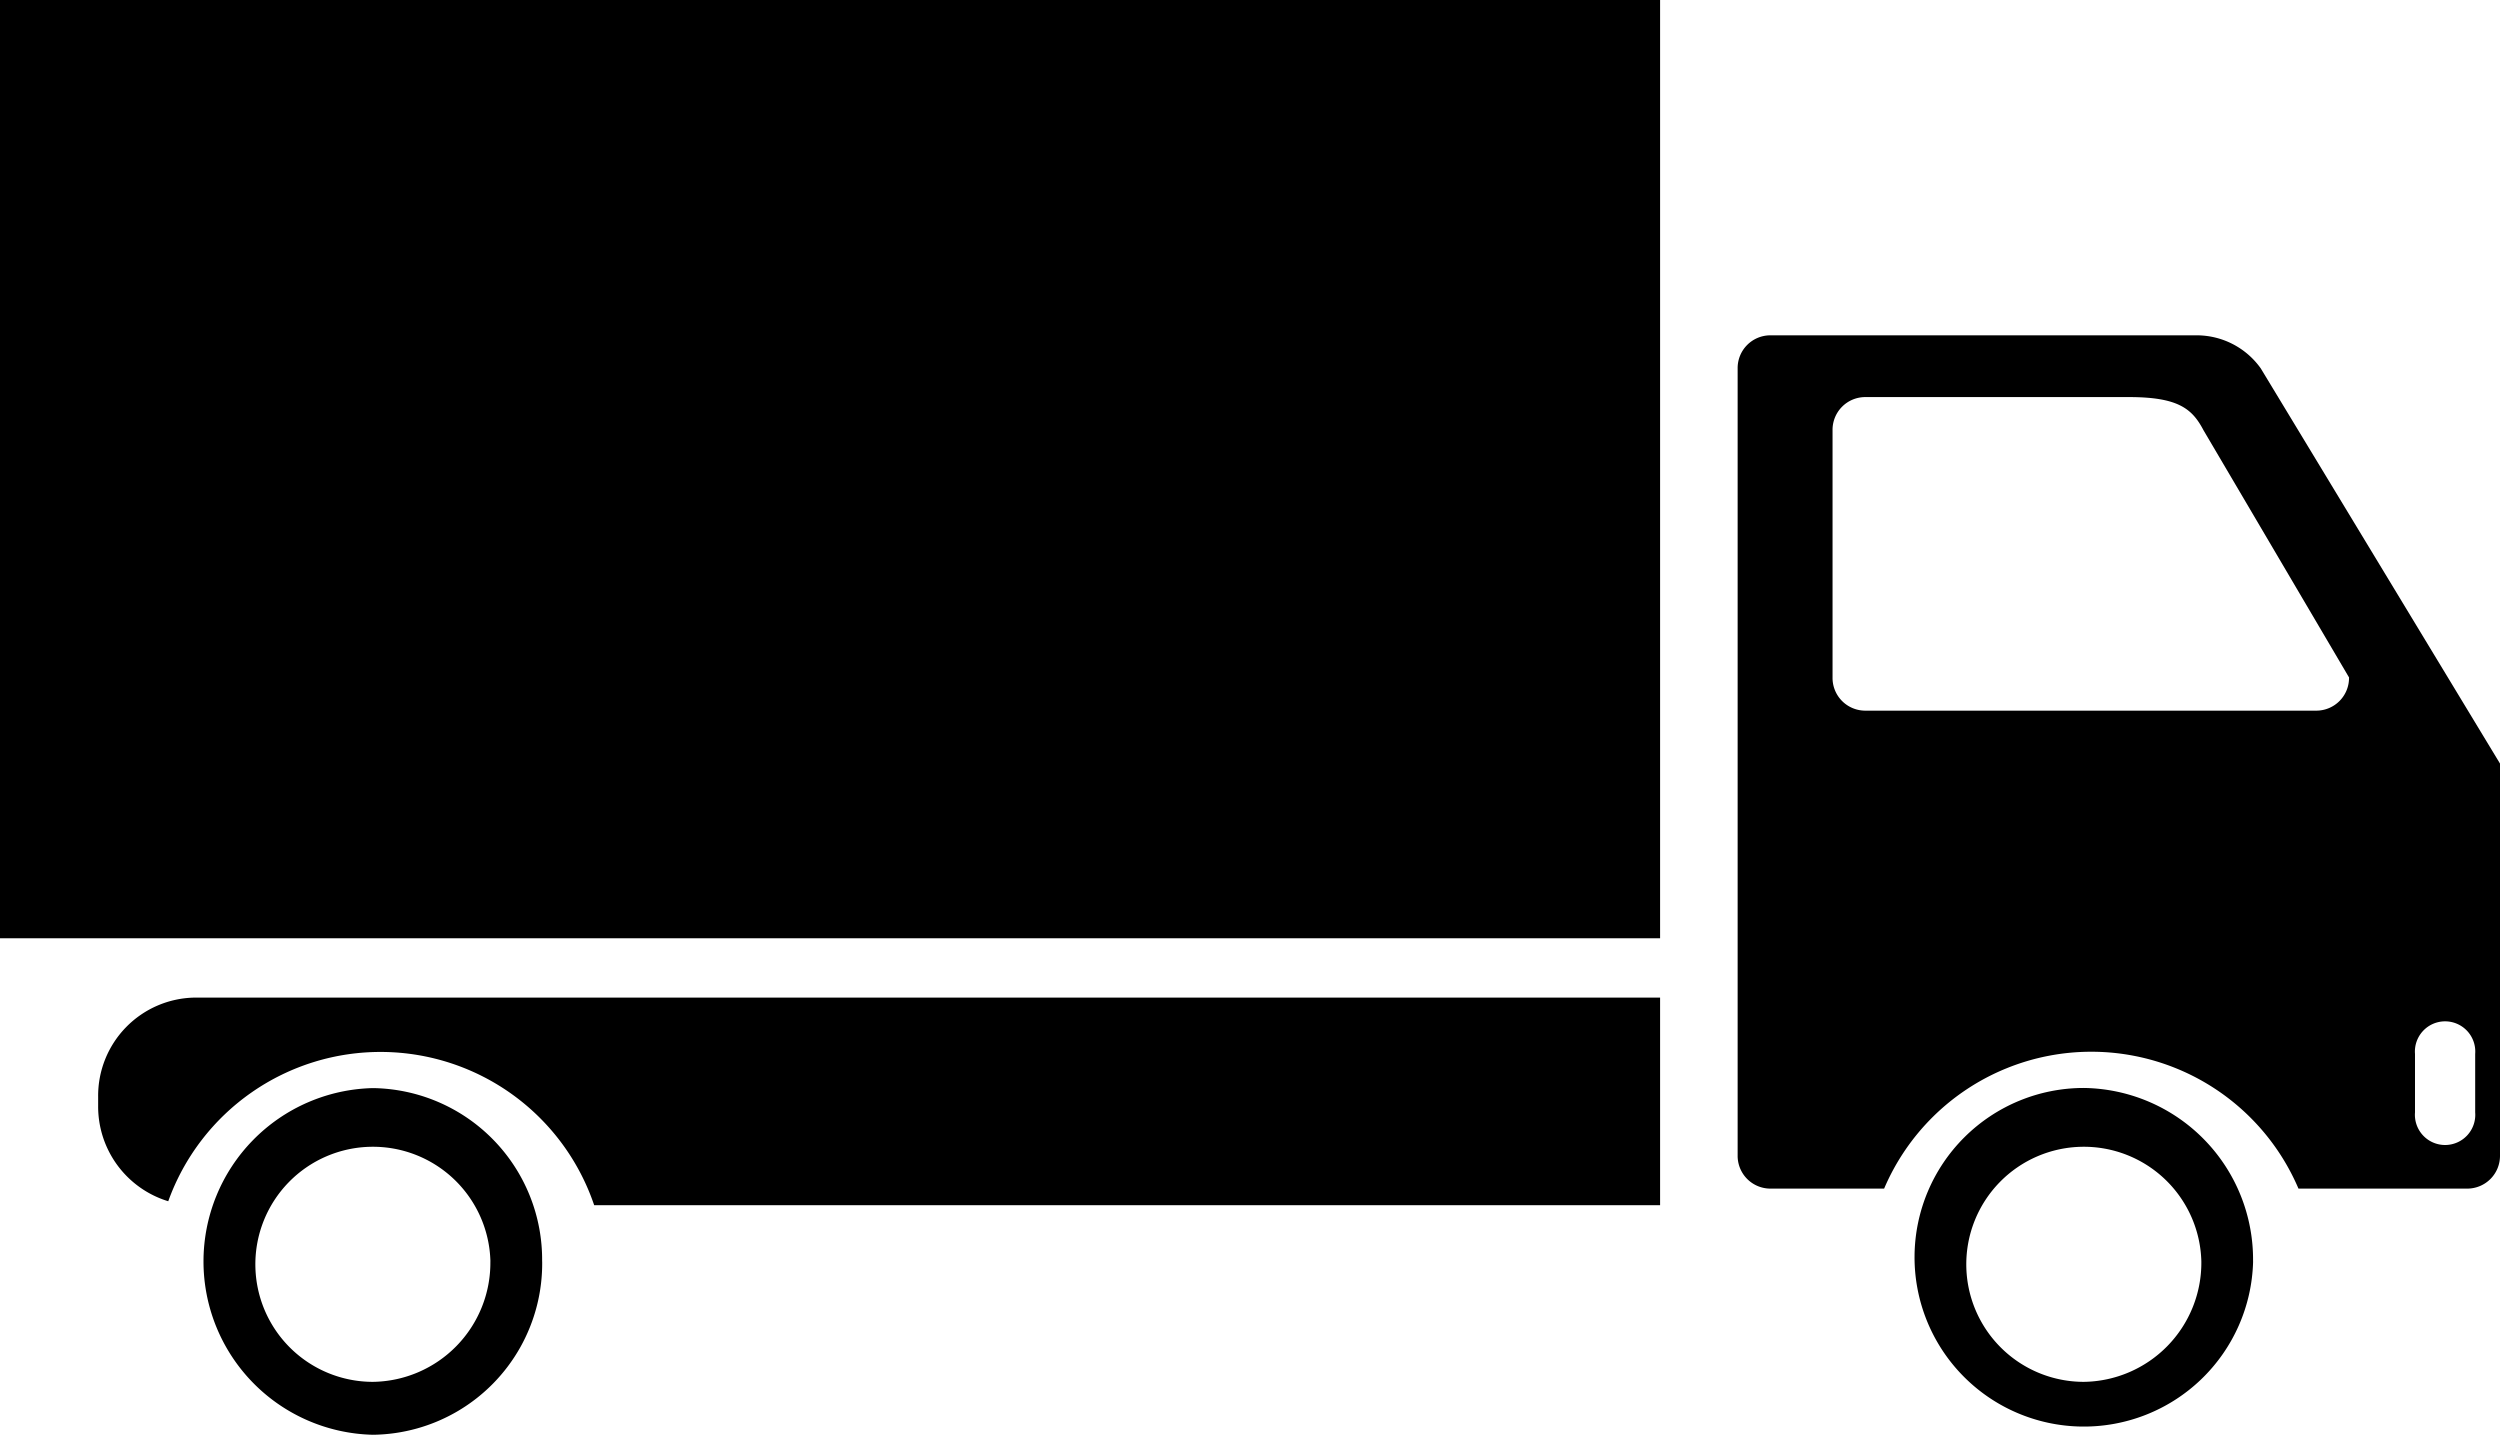 <svg xmlns="http://www.w3.org/2000/svg" width="54" height="31" viewBox="0 0 54 31">
  <path id="Forma_1" data-name="Forma 1" class="cls-1" d="M4.211,21.548H35.858v4.484H12.834a4.872,4.872,0,0,0-9.2-.085,2.139,2.139,0,0,1-1.514-2.061V23.694A2.121,2.121,0,0,1,4.211,21.548Zm7.5,5.7a3.7,3.7,0,0,1-3.657,3.743,3.745,3.745,0,0,1,0-7.488A3.706,3.706,0,0,1,11.71,27.247Zm-1.118,0a2.539,2.539,0,1,0-2.538,2.6A2.572,2.572,0,0,0,10.592,27.247Zm38.074,0A3.657,3.657,0,1,1,45.01,23.5,3.705,3.705,0,0,1,48.666,27.247Zm-1.118,0a2.539,2.539,0,1,0-2.538,2.6A2.573,2.573,0,0,0,47.549,27.247ZM54,16.493v8.465a0.708,0.708,0,0,1-.7.716H49.647a4.865,4.865,0,0,0-8.95,0H38.233a0.708,0.708,0,0,1-.7-0.716v-17a0.707,0.707,0,0,1,.7-0.715h9.2a1.7,1.7,0,0,1,1.4.715Zm-3.26-1.859L47.595,9.292c-0.242-.46-0.541-0.715-1.607-0.715H40.283a0.707,0.707,0,0,0-.7.715v5.342a0.707,0.707,0,0,0,.7.716H50.04A0.707,0.707,0,0,0,50.739,14.634Zm2.724,8.13a0.652,0.652,0,1,0-1.3,0v1.265a0.652,0.652,0,1,0,1.3,0V22.764ZM0,20.267H35.858V0H0V20.267Z"/>
</svg>
